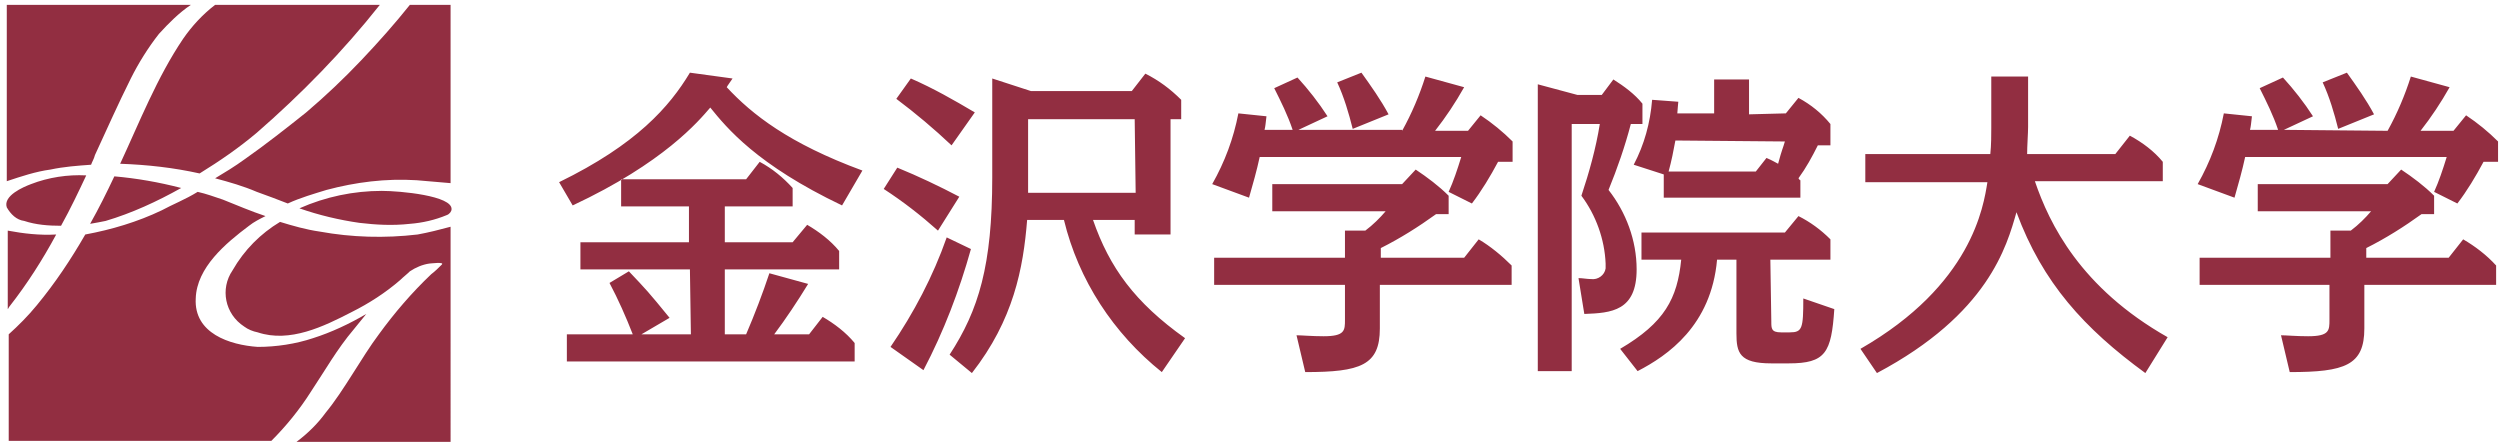 <?xml version="1.0" encoding="utf-8"?>
<svg version="1.1" id="logo" xmlns="http://www.w3.org/2000/svg" xmlns:xlink="http://www.w3.org/1999/xlink" x="0px" y="0px" viewBox="0 0 258 46" width="258" height="46" style="enable-background:new 0 0 258 46;" xml:space="preserve">
<style type="text/css">
	.st0{fill-rule:evenodd;clip-rule:evenodd;fill:#922E41;}
</style>
<path id="シェイプ_11" class="st0" d="M86.9,21.2C78.1,17,75,13.2,73.3,11.1c-1.2,1.4-4.8,5.7-14.2,10.1l-1.4-2.4
	c8-3.9,11.4-7.8,13.5-11.3l4.4,0.6c-0.4,0.6-0.5,0.7-0.6,0.9c2.6,2.8,6.4,5.8,14,8.6L86.9,21.2z M71.2,27.8H59.9V25h11.2v-3.7h-7
	v-2.8H77l1.4-1.8c1.3,0.7,2.4,1.6,3.4,2.7v1.9h-7V25h7l1.5-1.8c1.2,0.7,2.4,1.6,3.3,2.7v1.9H74.8v6.7H77c0.9-2.1,1.7-4.2,2.4-6.3
	l4,1.1c-1.1,1.8-2.3,3.6-3.5,5.2h3.6l1.4-1.8c1.2,0.7,2.4,1.6,3.3,2.7v1.9H58.5v-2.8h6.8c-0.7-1.8-1.5-3.6-2.4-5.3l2-1.2
	c1.8,1.9,2,2.1,4.2,4.8l-2.9,1.7h5.1L71.2,27.8L71.2,27.8z M96.8,23.8c-1.8-1.6-3.6-3-5.6-4.3l1.4-2.2c2.2,0.9,4.3,1.9,6.4,3
	L96.8,23.8z M100.2,25.7c-1.2,4.3-2.8,8.5-4.9,12.5l-3.4-2.4c2.4-3.5,4.4-7.3,5.8-11.3L100.2,25.7z M98.2,15
	c-1.8-1.7-3.7-3.3-5.7-4.8L94,8.1c2.3,1,4.4,2.2,6.6,3.5L98.2,15z M119.9,38.4c-5-4-8.6-9.5-10.1-15.7h-3.8
	c-0.4,5-1.4,10.3-5.7,15.8L98,36.6c3-4.6,4.4-9.2,4.4-18.3V8.1l4,1.3h10.4l1.4-1.8c1.4,0.7,2.6,1.6,3.7,2.7v2h-1.1v11.9h-3.7v-1.5
	h-4.3c1.7,4.9,4.3,8.5,9.5,12.2L119.9,38.4z M117.1,12.3h-11v6c0,1.1,0,1.2,0,1.6h11.1L117.1,12.3L117.1,12.3z M144.7,13.5
	c1-1.8,1.8-3.7,2.4-5.6l4,1.1c-0.9,1.6-1.9,3.1-3,4.5h3.4l1.3-1.6c1.2,0.8,2.3,1.7,3.3,2.7v2.1h-1.5c-0.8,1.5-1.7,3-2.7,4.3
	l-2.4-1.2c0.5-1.1,0.9-2.3,1.3-3.6h-20.8c-0.3,1.4-0.7,2.8-1.1,4.2l-3.8-1.4c1.3-2.3,2.2-4.7,2.7-7.3l2.9,0.3
	c-0.1,0.8-0.1,1-0.2,1.4h2.9c-0.5-1.5-1.2-2.9-1.9-4.3l2.4-1.1c1.1,1.2,2.2,2.6,3.1,4l-3,1.4H144.7L144.7,13.5z M151.1,26.6l1.5-1.9
	c1.2,0.7,2.4,1.7,3.4,2.7v2h-13.6v4.5c0,3.8-2,4.5-7.7,4.5l-0.9-3.8c0.5,0,1.6,0.1,2.8,0.1c2.2,0,2.2-0.6,2.2-1.7v-3.6h-13.5v-2.8
	h13.5v-2.8h2.1c0.8-0.6,1.5-1.3,2.1-2h-11.7v-2.8h13.4l1.4-1.5c1.2,0.8,2.4,1.7,3.4,2.7v1.9h-1.3c-1.8,1.3-3.7,2.5-5.7,3.5v1
	L151.1,26.6L151.1,26.6z M139.6,13.3c-0.4-1.6-0.9-3.3-1.6-4.8l2.5-1c1,1.4,2,2.8,2.8,4.3L139.6,13.3z M221.4,38.5
	c-6.3-4.6-10.6-9.3-13.3-16.6c-1,3.5-2.9,10.5-14.4,16.6l-1.7-2.5c11.5-6.6,12.7-14.7,13.1-17.2h-12.6v-2.9h12.9
	c0.1-0.9,0.1-2.1,0.1-2.7V7.9h3.8v5.2c0,0.6-0.1,2-0.1,2.8h9.1l1.5-1.9c1.3,0.7,2.5,1.6,3.4,2.7v2H210c1.5,4.4,4.7,11,13.7,16.1
	L221.4,38.5z M246.4,13.5c1-1.8,1.8-3.7,2.4-5.6l4,1.1c-0.9,1.6-1.9,3.1-3,4.5h3.4l1.3-1.6c1.2,0.8,2.3,1.7,3.3,2.7v2.1h-1.5
	c-0.8,1.5-1.7,3-2.7,4.3l-2.4-1.2c0.5-1.1,0.9-2.3,1.3-3.6h-20.8c-0.3,1.4-0.7,2.8-1.1,4.2l-3.8-1.4c1.3-2.3,2.2-4.7,2.7-7.3
	l2.9,0.3c-0.1,0.8-0.1,1-0.2,1.4h2.9c-0.5-1.5-1.2-2.9-1.9-4.3l2.4-1.1c1.1,1.2,2.2,2.6,3.1,4l-3,1.4L246.4,13.5L246.4,13.5z
	M252.7,26.6l1.5-1.9c1.2,0.7,2.4,1.6,3.4,2.7v2h-13.6v4.5c0,3.8-2,4.5-7.7,4.5l-0.9-3.8c0.5,0,1.6,0.1,2.8,0.1
	c2.2,0,2.2-0.6,2.2-1.7v-3.6H227v-2.8h13.5v-2.8h2.1c0.8-0.6,1.5-1.3,2.1-2h-11.7v-2.8h13.4l1.4-1.5c1.2,0.8,2.4,1.7,3.4,2.7v1.9
	h-1.3c-1.8,1.3-3.7,2.5-5.7,3.5v1H252.7z M241.3,13.3c-0.4-1.6-0.9-3.3-1.6-4.8l2.5-1c1,1.4,2,2.8,2.8,4.3L241.3,13.3z M162.9,28.7
	c0.4,0,0.9,0.1,1.3,0.1c0.7,0.1,1.4-0.4,1.5-1.1c0-0.2,0-0.3,0-0.5c-0.1-2.5-1-5-2.5-7c0.8-2.4,1.5-4.9,1.9-7.4h-2.9v25.5h-3.5V8.7
	l4.1,1.1h2.5l1.2-1.6c1.1,0.7,2.2,1.5,3,2.5v2.1h-1.2c-0.6,2.3-1.4,4.6-2.3,6.8c1.8,2.3,2.9,5.2,2.9,8.2c0,4.3-2.6,4.5-5.4,4.6
	L162.9,28.7z M182.8,33.2c0,0.7,0,1.1,1,1.1h0.9c1.3,0,1.4-0.4,1.4-3.5l3.2,1.1c-0.3,4.5-0.9,5.6-4.7,5.6h-1.8
	c-3.3,0-3.6-1.1-3.6-3.1v-7.6h-2c-0.6,6.8-5.1,9.9-8.2,11.5l-1.8-2.3c4.6-2.7,5.9-5.2,6.3-9.2h-4.1v-2.8h14.8l1.4-1.7
	c1.2,0.6,2.3,1.4,3.3,2.4v2.1h-6.2L182.8,33.2L182.8,33.2z M184.3,11.7l1.3-1.6c1.3,0.7,2.4,1.6,3.3,2.7V15h-1.3
	c-0.6,1.2-1.2,2.3-2,3.4c0.1,0.1,0.1,0.2,0.2,0.2v1.8h-14.1V18l-3.1-1c1.1-2.1,1.7-4.3,1.9-6.7l2.7,0.2c0,0.1-0.1,1-0.1,1.2h3.8V8.2
	h3.6v3.6L184.3,11.7L184.3,11.7z M172.9,14.5c-0.2,1.1-0.4,2.1-0.7,3.2h9l1.1-1.4c0.7,0.3,0.8,0.4,1.2,0.6c0.4-1.5,0.5-1.6,0.7-2.3
	L172.9,14.5L172.9,14.5z"/>
<path id="シェイプ_12" class="st0" d="M39.4,19.7c-2.9,0-5.8,0.6-8.5,1.8c2,0.7,4.1,1.2,6.2,1.5c1.7,0.2,3.4,0.3,5.2,0.1
	c1.3-0.1,2.6-0.4,3.8-0.9c0.3-0.1,0.5-0.4,0.5-0.6C46.7,20.2,41.3,19.7,39.4,19.7z M9.3,23.1c0.6-0.1,1.1-0.2,1.6-0.3
	c2.7-0.8,5.3-2,7.8-3.4c-2.3-0.6-4.6-1-6.9-1.2C11,19.9,10.2,21.5,9.3,23.1z M26.5,13.7c4.6-4,8.9-8.4,12.7-13.2H22.2
	c-1.3,1-2.4,2.2-3.3,3.5c-2.7,4-4.5,8.6-6.5,12.9c0,0,0,0,0,0c2.8,0.1,5.5,0.4,8.2,1C22.7,16.6,24.6,15.3,26.5,13.7L26.5,13.7z
	M37.3,6.2c-1.8,1.9-3.7,3.7-5.7,5.4c-2,1.6-4.3,3.4-6.3,4.8c-1.1,0.8-2.1,1.4-3.1,2c1.5,0.4,2.9,0.8,4.3,1.4
	c1.1,0.4,2.2,0.8,3.2,1.2c1.3-0.6,2.7-1,4-1.4c3-0.8,6.1-1.2,9.3-1c1.2,0.1,2.3,0.2,3.5,0.3V0.5h-4.2C40.7,2.5,39.1,4.3,37.3,6.2
	L37.3,6.2z M5.2,17.5C6.6,17.2,8,17.1,9.4,17c0.1-0.3,0.3-0.6,0.4-1c1.2-2.6,2.4-5.3,3.7-7.9c0.8-1.6,1.8-3.2,2.9-4.6
	c1-1.1,2.1-2.2,3.3-3h-19v18.2C2.2,18.2,3.7,17.7,5.2,17.5z M5.8,24.2c-1.7,0.1-3.4-0.1-5-0.4v8.1c0.1-0.1,0.1-0.2,0.2-0.3
	C2.8,29.3,4.4,26.8,5.8,24.2L5.8,24.2z M32.1,40.4c1.4-2.1,2.7-4.4,4.4-6.4c0.4-0.5,0.9-1.1,1.3-1.6c-1.7,1-3.6,1.9-5.5,2.5
	c-1.8,0.6-3.8,0.9-5.7,0.9c-2.9-0.2-6.6-1.4-6.4-5c0.1-3.2,3.1-5.7,5.5-7.5c0.5-0.4,1.1-0.7,1.7-1c-1.5-0.5-2.9-1.1-4.4-1.7
	c-0.9-0.3-1.7-0.6-2.6-0.8c-1.3,0.8-2.6,1.3-3.7,1.9c-2.5,1.2-5.2,2-7.9,2.5c-1.5,2.6-3.1,5-5,7.3c-0.9,1.1-1.9,2.1-2.9,3v11h27.1
	C29.5,44,30.9,42.3,32.1,40.4L32.1,40.4z M43.1,24.2c-3.4,0.4-6.8,0.3-10.1-0.3c-1.4-0.2-2.8-0.6-4.1-1c-2,1.2-3.7,2.9-4.9,5
	c-1.3,1.9-0.8,4.5,1.2,5.8c0.4,0.3,0.9,0.5,1.4,0.6c3.3,1.1,6.8-0.6,9.7-2.1c1.8-0.9,3.5-2,5-3.3c0.3-0.3,0.7-0.6,1-0.9
	c0.6-0.4,1.3-0.7,2-0.8c0.1,0,1.6-0.2,1.3,0.1c-0.3,0.3-0.7,0.7-1.1,1c-2,1.9-3.8,4-5.4,6.2c-1.8,2.4-3.6,5.8-5.5,8.1
	c-0.8,1.1-1.8,2.1-3,3h15.9V23.4C45.4,23.7,44.2,24,43.1,24.2z M8.9,18.1C7,18,5,18.3,3.2,19c-0.8,0.3-2.9,1.2-2.5,2.4
	c0.4,0.7,1,1.3,1.8,1.4c1.2,0.4,2.5,0.5,3.8,0.5C7.3,21.5,8.1,19.8,8.9,18.1L8.9,18.1z"/>
</svg>
